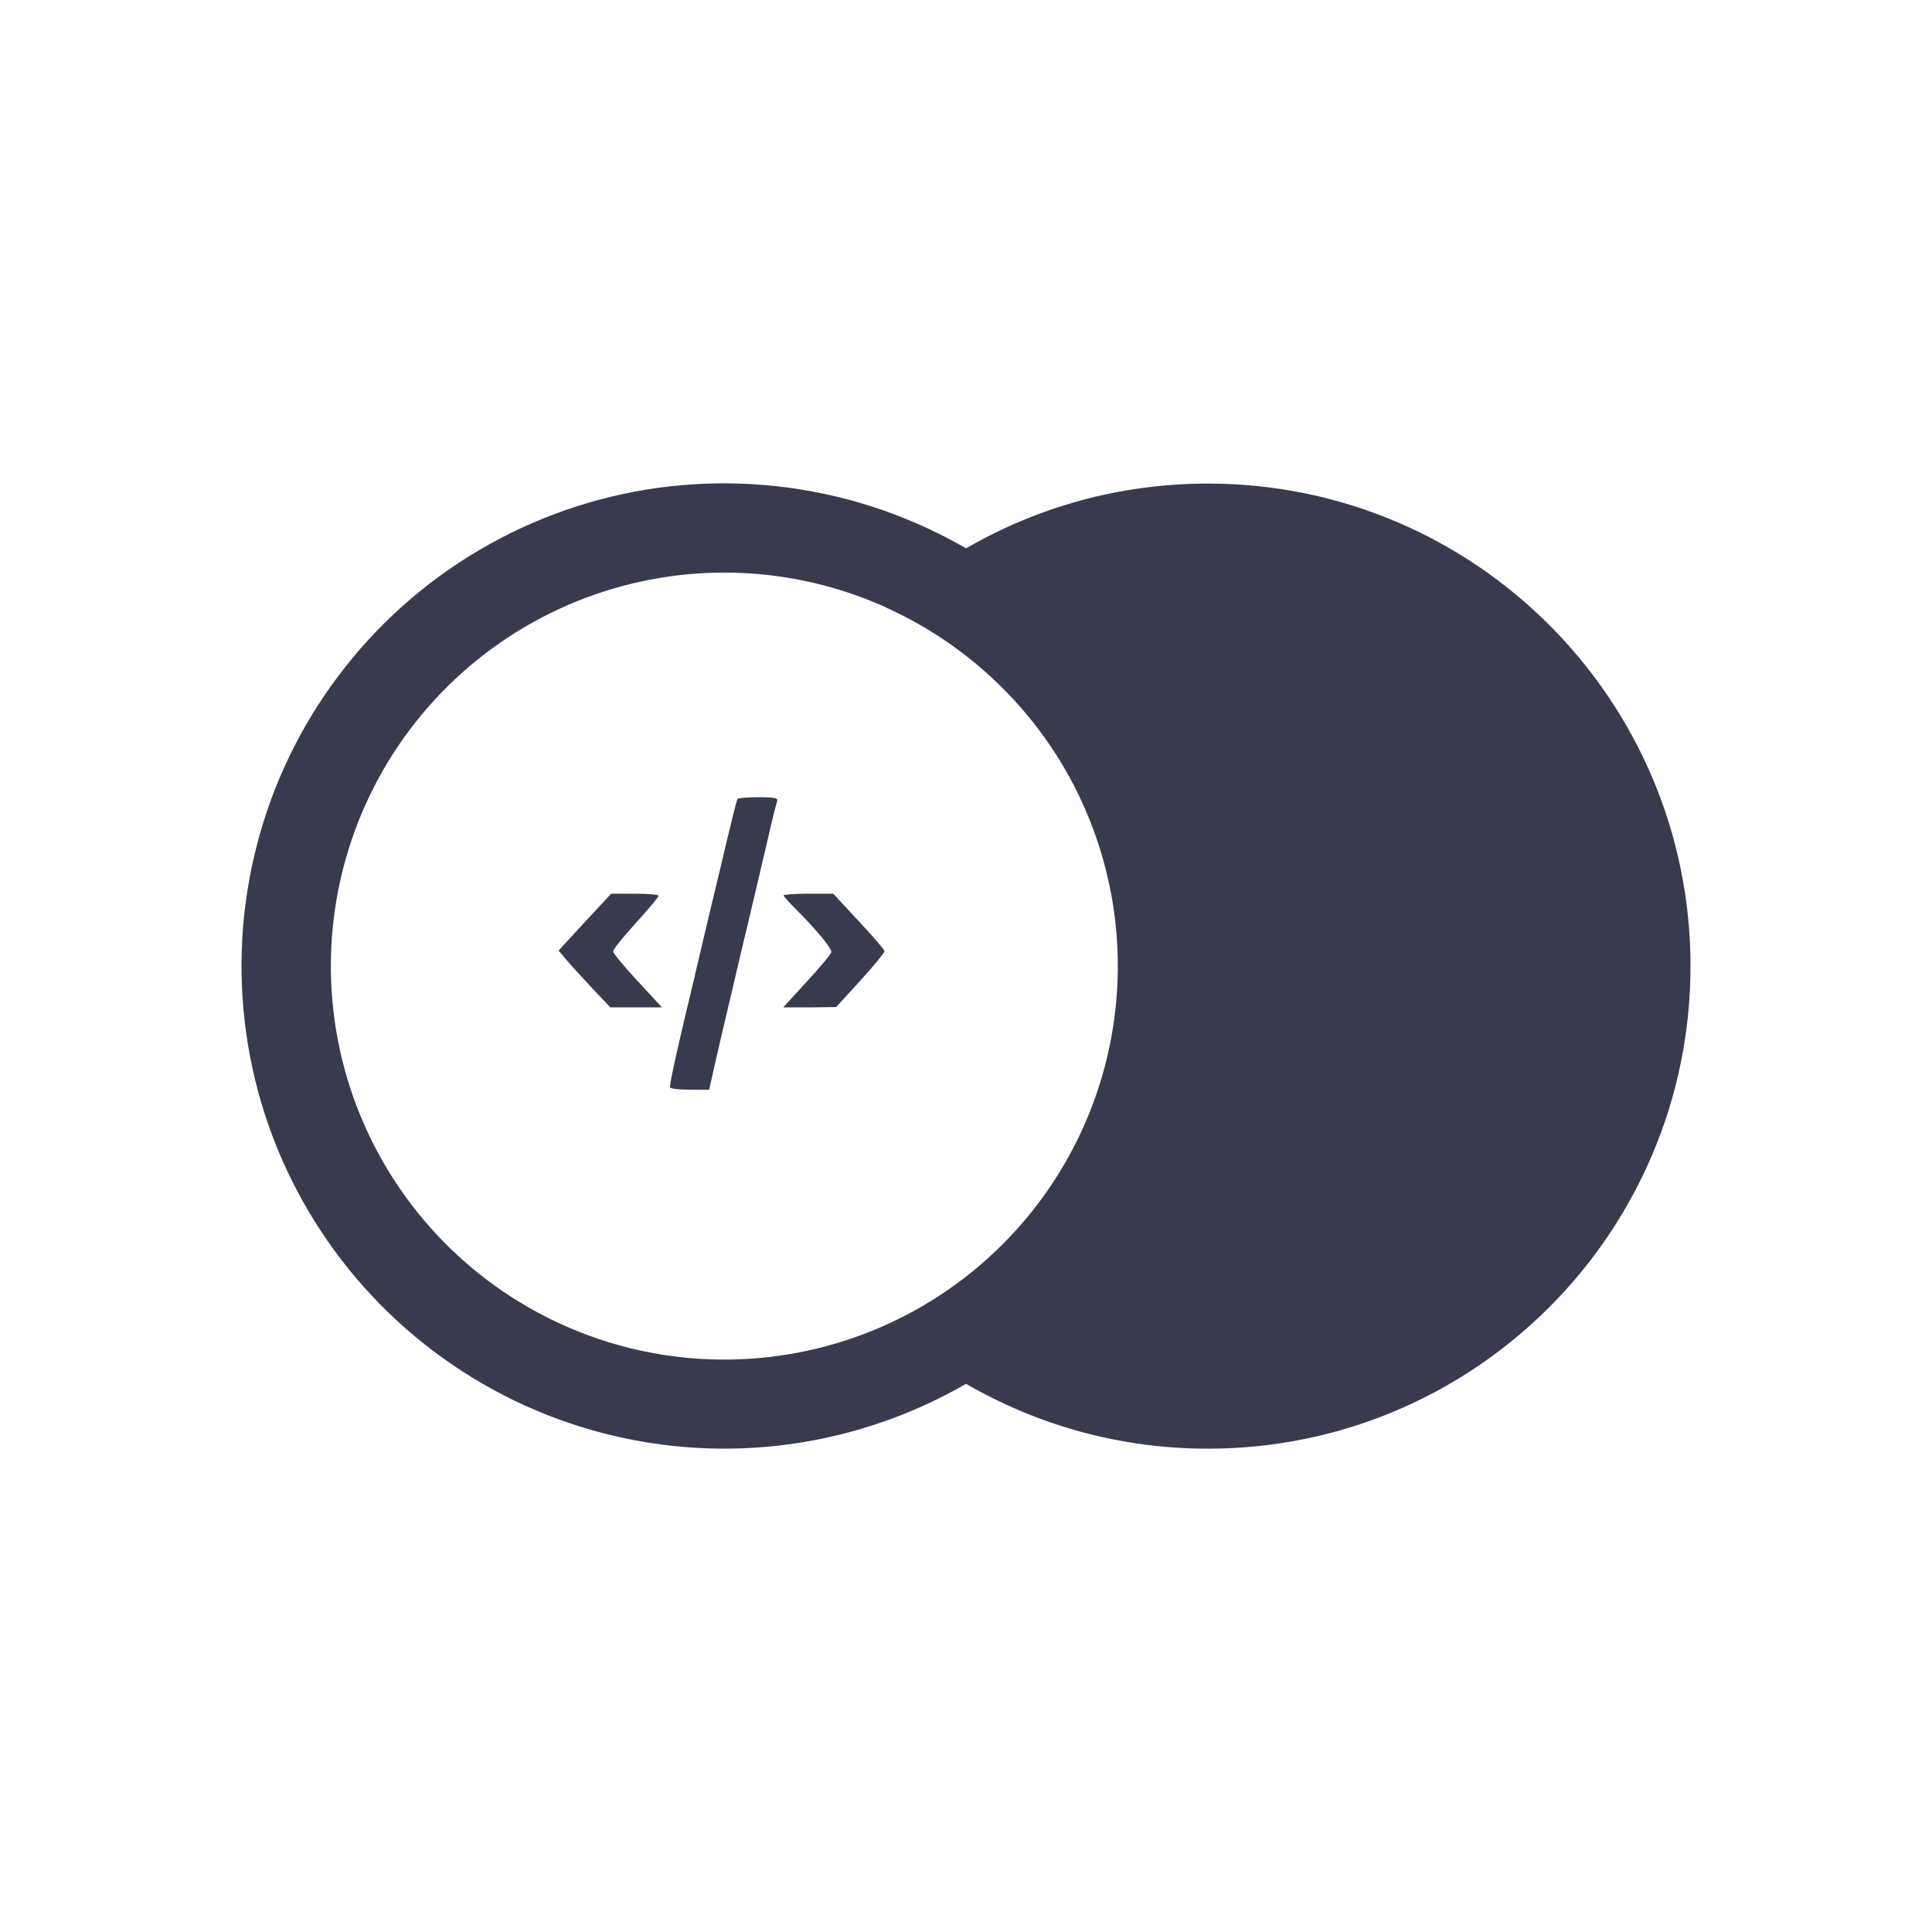 <svg width="24" height="24" viewBox="0 0 24 24" fill="none" xmlns="http://www.w3.org/2000/svg">
<path fill-rule="evenodd" clip-rule="evenodd" d="M12.001 17.19C12.884 17.702 13.91 17.996 15.005 17.996C18.316 17.996 21 15.312 21 12.001C21 8.69 18.316 6.007 15.005 6.007C13.911 6.007 12.884 6.3 12.001 6.812C11.533 6.541 11.029 6.334 10.503 6.197C9.74 5.999 8.947 5.953 8.167 6.061C7.386 6.17 6.636 6.432 5.957 6.831C5.278 7.23 4.684 7.759 4.21 8.388C3.735 9.016 3.389 9.732 3.192 10.495C2.994 11.257 2.949 12.051 3.058 12.831C3.167 13.611 3.429 14.362 3.829 15.04C4.229 15.719 4.758 16.312 5.387 16.786C6.656 17.744 8.254 18.158 9.828 17.938C10.601 17.83 11.338 17.573 12.001 17.19ZM10.999 7.542L10.997 7.543C11.97 7.979 12.773 8.723 13.284 9.651C13.566 10.166 13.756 10.732 13.839 11.324C14.018 12.608 13.681 13.911 12.9 14.945C12.119 15.98 10.959 16.663 9.675 16.842C8.391 17.022 7.088 16.684 6.054 15.903C5.019 15.122 4.337 13.962 4.157 12.678C3.978 11.394 4.315 10.092 5.096 9.057C5.877 8.022 7.037 7.34 8.321 7.16C9.239 7.032 10.167 7.168 10.999 7.542ZM8.961 10.732C9.06 10.305 9.151 9.945 9.159 9.927C9.166 9.913 9.286 9.903 9.423 9.903C9.607 9.903 9.667 9.913 9.656 9.945C9.646 9.97 9.593 10.181 9.54 10.414C9.493 10.62 9.38 11.095 9.277 11.532C9.263 11.59 9.25 11.647 9.236 11.702C9.185 11.918 9.128 12.16 9.075 12.386C9.011 12.658 8.953 12.905 8.919 13.05L8.809 13.537H8.566C8.432 13.537 8.322 13.523 8.322 13.505C8.322 13.442 8.428 12.962 8.605 12.232C8.686 11.879 8.822 11.311 8.923 10.889C8.937 10.834 8.949 10.781 8.961 10.732ZM6.939 11.808L7.264 11.455L7.592 11.102H7.885C8.047 11.102 8.181 11.113 8.181 11.127C8.181 11.145 8.054 11.293 7.899 11.466C7.744 11.635 7.616 11.794 7.616 11.819C7.616 11.84 7.754 12.009 7.92 12.186L8.223 12.514H7.581L7.355 12.274C7.232 12.143 7.087 11.984 7.034 11.921L6.939 11.808ZM9.868 11.275C9.794 11.201 9.734 11.134 9.734 11.123C9.734 11.113 9.871 11.102 10.044 11.102H10.351L10.669 11.445C10.845 11.632 10.987 11.798 10.987 11.815C10.987 11.836 10.853 11.999 10.687 12.182L10.387 12.51L10.059 12.514H9.73L10.023 12.193C10.185 12.02 10.32 11.854 10.327 11.829C10.337 11.784 10.143 11.55 9.868 11.275Z" fill="#373B4D"/>
</svg>
